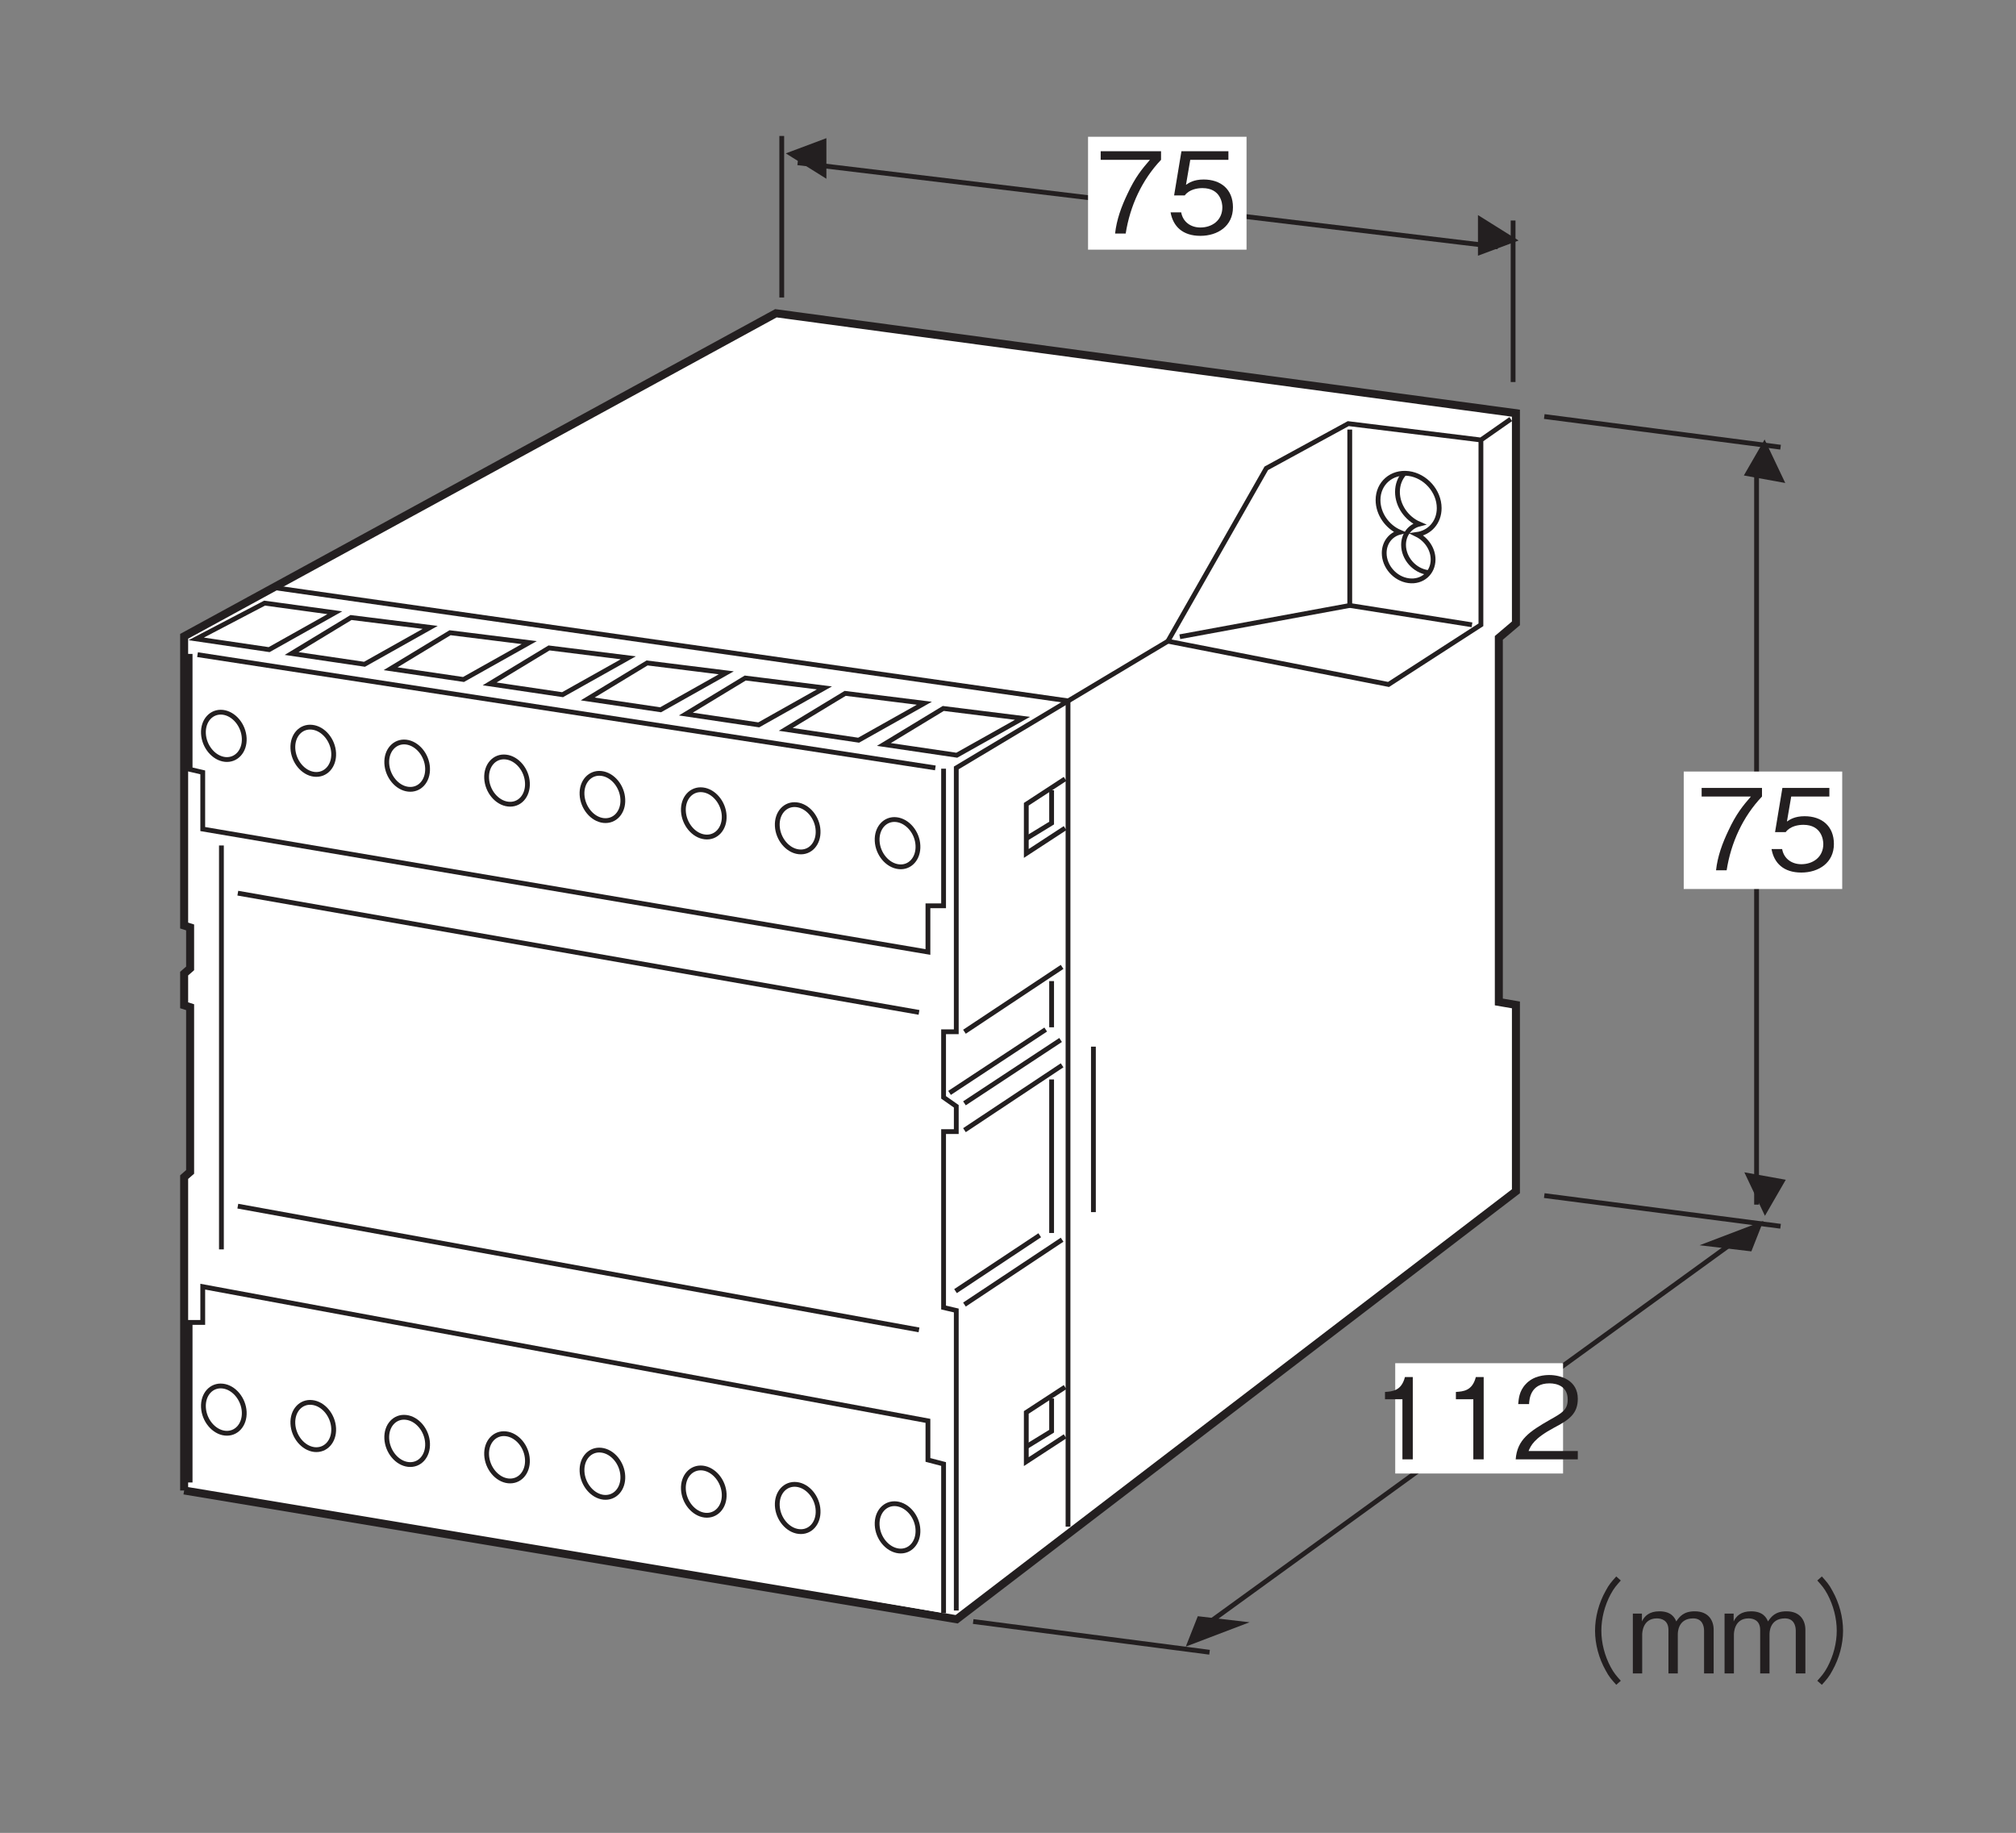 <?xml version="1.0" encoding="UTF-8"?>
<svg xmlns="http://www.w3.org/2000/svg" xmlns:xlink="http://www.w3.org/1999/xlink" width="124.72pt" height="113.39pt" viewBox="0 0 124.72 113.39" version="1.2">
<rect x="0" y="0" width="124.72" height="113.39" fill="#808080" stroke="none"/>
<defs>
<g>
<symbol overflow="visible" id="glyph0-0">
<path style="stroke:none;" d="M 0.703 0.844 L 6.266 0.844 L 6.266 -6.125 L 0.703 -6.125 Z M 3.484 -2.938 L 1.266 -5.781 L 5.703 -5.781 Z M 3.703 -2.641 L 5.922 -5.5 L 5.922 0.203 Z M 1.266 0.484 L 3.484 -2.359 L 5.703 0.484 Z M 1.047 -5.5 L 3.266 -2.641 L 1.047 0.203 Z M 1.047 -5.5 "/>
</symbol>
<symbol overflow="visible" id="glyph0-1">
<path style="stroke:none;" d="M 4.062 -4.562 L 4.062 -5.094 L 0.328 -5.094 L 0.328 -4.562 L 3.375 -4.562 C 2.891 -4 2.469 -3.5 1.984 -2.453 C 1.609 -1.672 1.312 -0.859 1.219 0 L 1.875 0 C 2.141 -1.703 2.875 -3.312 4.062 -4.562 Z M 4.062 -4.562 "/>
</symbol>
<symbol overflow="visible" id="glyph0-2">
<path style="stroke:none;" d="M 4.125 -1.625 C 4.125 -2.75 3.359 -3.344 2.312 -3.344 C 1.703 -3.344 1.406 -3.141 1.219 -3.016 L 1.484 -4.562 L 3.844 -4.562 L 3.844 -5.094 L 0.938 -5.094 L 0.484 -2.359 L 1.141 -2.359 C 1.422 -2.734 1.922 -2.812 2.234 -2.812 C 3.375 -2.812 3.469 -1.859 3.469 -1.625 C 3.469 -0.812 2.828 -0.375 2.109 -0.375 C 1.531 -0.375 1.031 -0.703 0.922 -1.312 L 0.266 -1.312 C 0.422 -0.438 1.016 0.141 2.109 0.141 C 3.188 0.141 4.125 -0.469 4.125 -1.625 Z M 4.125 -1.625 "/>
</symbol>
<symbol overflow="visible" id="glyph0-3">
<path style="stroke:none;" d="M 2.594 0 L 2.594 -5.094 L 2.109 -5.094 C 1.891 -4.234 1.328 -4.203 0.875 -4.172 L 0.875 -3.719 L 1.953 -3.719 L 1.953 0 Z M 2.594 0 "/>
</symbol>
<symbol overflow="visible" id="glyph0-4">
<path style="stroke:none;" d="M 4.031 0 L 4.031 -0.516 L 0.984 -0.516 C 1.125 -0.844 1.297 -1.281 2.578 -1.969 C 3.516 -2.453 4.031 -2.844 4.031 -3.75 C 4.031 -4.891 2.984 -5.219 2.266 -5.219 C 2.016 -5.219 1.281 -5.188 0.797 -4.641 C 0.391 -4.203 0.375 -3.719 0.344 -3.422 L 1.016 -3.422 C 1.031 -3.688 1.078 -4.703 2.281 -4.703 C 2.75 -4.703 3.406 -4.516 3.406 -3.703 C 3.406 -3.062 3.062 -2.875 2.312 -2.453 C 1.031 -1.719 0.281 -1.219 0.188 0 Z M 4.031 0 "/>
</symbol>
<symbol overflow="visible" id="glyph0-5">
<path style="stroke:none;" d="M 6.281 -6 C 6 -5.688 5.828 -5.5 5.625 -5.109 C 5.203 -4.359 4.969 -3.484 4.969 -2.641 C 4.969 -1.812 5.203 -0.938 5.625 -0.188 C 5.828 0.203 6 0.391 6.281 0.703 L 6.562 0.453 C 6.297 0.156 6.141 -0.016 5.938 -0.391 C 5.562 -1.094 5.359 -1.891 5.359 -2.641 C 5.359 -3.406 5.562 -4.203 5.938 -4.906 C 6.141 -5.281 6.297 -5.453 6.562 -5.75 Z M 6.281 -6 "/>
</symbol>
<symbol overflow="visible" id="glyph0-6">
<path style="stroke:none;" d="M 5.344 0 L 5.344 -2.703 C 5.344 -3.25 5.047 -3.844 4.172 -3.844 C 3.484 -3.844 3.234 -3.516 3.031 -3.219 C 2.938 -3.438 2.734 -3.844 1.984 -3.844 C 1.359 -3.844 1.062 -3.547 0.906 -3.219 L 0.906 -3.703 L 0.344 -3.703 L 0.344 0 L 0.922 0 L 0.922 -2.406 C 0.922 -2.484 0.938 -3.406 1.828 -3.406 C 2.109 -3.406 2.547 -3.297 2.547 -2.688 L 2.547 0 L 3.125 0 L 3.125 -2.422 C 3.125 -2.516 3.125 -3.406 4.078 -3.406 C 4.641 -3.406 4.75 -2.938 4.75 -2.641 L 4.75 0 Z M 5.344 0 "/>
</symbol>
<symbol overflow="visible" id="glyph0-7">
<path style="stroke:none;" d="M 0.688 0.703 C 0.969 0.391 1.141 0.203 1.344 -0.188 C 1.766 -0.938 2 -1.812 2 -2.641 C 2 -3.484 1.766 -4.359 1.344 -5.109 C 1.141 -5.5 0.969 -5.688 0.688 -6 L 0.406 -5.75 C 0.672 -5.453 0.828 -5.281 1.031 -4.906 C 1.406 -4.203 1.609 -3.406 1.609 -2.641 C 1.609 -1.891 1.406 -1.094 1.031 -0.391 C 0.828 -0.016 0.672 0.156 0.406 0.453 Z M 0.688 0.703 "/>
</symbol>
</g>
</defs>
<g id="surface1">
<path style="fill:none;stroke-width:3;stroke-linecap:butt;stroke-linejoin:miter;stroke:rgb(13.73%,12.16%,12.549%);stroke-opacity:1;stroke-miterlimit:4;" d="M 748.074 121.333 L 1086.172 366.552 " transform="matrix(0.099,0,0,-0.099,0.194,112.783)"/>
<path style=" stroke:none;fill-rule:nonzero;fill:rgb(100%,100%,100%);fill-opacity:1;" d="M 86.316 91.156 L 96.699 91.156 L 96.699 84.332 L 86.316 84.332 Z M 86.316 91.156 "/>
<path style="fill:none;stroke-width:3;stroke-linecap:butt;stroke-linejoin:miter;stroke:rgb(13.73%,12.16%,12.549%);stroke-opacity:1;stroke-miterlimit:4;" d="M 943.573 1001.433 L 943.573 900.503 " transform="matrix(0.099,0,0,-0.099,0.194,112.783)"/>
<path style="fill:none;stroke-width:3;stroke-linecap:butt;stroke-linejoin:miter;stroke:rgb(13.73%,12.16%,12.549%);stroke-opacity:1;stroke-miterlimit:4;" d="M 496.494 1037.525 L 934.03 984.978 " transform="matrix(0.099,0,0,-0.099,0.194,112.783)"/>
<path style=" stroke:none;fill-rule:nonzero;fill:rgb(13.73%,12.16%,12.549%);fill-opacity:1;" d="M 93.949 14.879 L 91.434 13.305 L 91.434 15.82 L 93.949 14.879 "/>
<path style=" stroke:none;fill-rule:nonzero;fill:rgb(13.73%,12.16%,12.549%);fill-opacity:1;" d="M 108.348 77.414 L 109.09 75.531 L 105.145 77.035 L 108.348 77.414 "/>
<path style=" stroke:none;fill-rule:nonzero;fill:rgb(13.73%,12.16%,12.549%);fill-opacity:1;" d="M 110.445 29.879 L 109.168 27.188 L 107.883 29.414 L 110.445 29.879 "/>
<path style=" stroke:none;fill-rule:nonzero;fill:rgb(13.73%,12.16%,12.549%);fill-opacity:1;" d="M 74.102 99.984 L 73.359 101.863 L 77.305 100.359 L 74.102 99.984 "/>
<path style="fill:none;stroke-width:3;stroke-linecap:butt;stroke-linejoin:miter;stroke:rgb(13.73%,12.16%,12.549%);stroke-opacity:1;stroke-miterlimit:4;" d="M 1095.716 386.463 L 1095.716 843.95 " transform="matrix(0.099,0,0,-0.099,0.194,112.783)"/>
<path style=" stroke:none;fill-rule:nonzero;fill:rgb(13.73%,12.16%,12.549%);fill-opacity:1;" d="M 107.914 72.523 L 109.188 75.215 L 110.477 72.984 L 107.914 72.523 "/>
<path style="fill:none;stroke-width:3;stroke-linecap:butt;stroke-linejoin:miter;stroke:rgb(13.73%,12.16%,12.549%);stroke-opacity:1;stroke-miterlimit:4;" d="M 963.053 878.942 L 1110.718 859.777 " transform="matrix(0.099,0,0,-0.099,0.194,112.783)"/>
<path style="fill:none;stroke-width:3;stroke-linecap:butt;stroke-linejoin:miter;stroke:rgb(13.73%,12.16%,12.549%);stroke-opacity:1;stroke-miterlimit:4;" d="M 963.053 392.118 L 1110.718 372.953 " transform="matrix(0.099,0,0,-0.099,0.194,112.783)"/>
<path style="fill:none;stroke-width:3;stroke-linecap:butt;stroke-linejoin:miter;stroke:rgb(13.73%,12.16%,12.549%);stroke-opacity:1;stroke-miterlimit:4;" d="M 606.182 125.968 L 753.887 106.763 " transform="matrix(0.099,0,0,-0.099,0.194,112.783)"/>
<path style=" stroke:none;fill-rule:nonzero;fill:rgb(100%,100%,100%);fill-opacity:1;" d="M 67.312 15.445 L 77.117 15.445 L 77.117 8.461 L 67.312 8.461 Z M 67.312 15.445 "/>
<g style="fill:rgb(13.73%,12.16%,12.549%);fill-opacity:1;">
  <use xlink:href="#glyph0-1" x="67.766" y="14.449"/>
  <use xlink:href="#glyph0-2" x="72.152" y="14.449"/>
</g>
<path style=" stroke:none;fill-rule:nonzero;fill:rgb(100%,100%,100%);fill-opacity:1;" d="M 104.164 54.996 L 113.969 54.996 L 113.969 47.73 L 104.164 47.73 Z M 104.164 54.996 "/>
<g style="fill:rgb(13.73%,12.16%,12.549%);fill-opacity:1;">
  <use xlink:href="#glyph0-3" x="84.808" y="90.282"/>
  <use xlink:href="#glyph0-3" x="89.194" y="90.282"/>
  <use xlink:href="#glyph0-4" x="93.58" y="90.282"/>
</g>
<g style="fill:rgb(13.73%,12.16%,12.549%);fill-opacity:1;">
  <use xlink:href="#glyph0-1" x="104.944" y="53.838"/>
  <use xlink:href="#glyph0-2" x="109.33" y="53.838"/>
</g>
<g style="fill:rgb(13.73%,12.16%,12.549%);fill-opacity:1;">
  <use xlink:href="#glyph0-5" x="93.709" y="103.525"/>
  <use xlink:href="#glyph0-6" x="100.672" y="103.525"/>
  <use xlink:href="#glyph0-6" x="106.346" y="103.525"/>
  <use xlink:href="#glyph0-7" x="112.021" y="103.525"/>
</g>
<path style=" stroke:none;fill-rule:nonzero;fill:rgb(13.73%,12.16%,12.549%);fill-opacity:1;" d="M 48.613 9.488 L 51.125 11.059 L 51.125 8.547 L 48.613 9.488 "/>
<path style="fill:none;stroke-width:3;stroke-linecap:butt;stroke-linejoin:miter;stroke:rgb(13.73%,12.16%,12.549%);stroke-opacity:1;stroke-miterlimit:4;" d="M 486.558 1054.255 L 486.558 953.324 " transform="matrix(0.099,0,0,-0.099,0.194,112.783)"/>
<path style="fill-rule:nonzero;fill:rgb(100%,100%,100%);fill-opacity:1;stroke-width:5;stroke-linecap:butt;stroke-linejoin:miter;stroke:rgb(13.73%,12.16%,12.549%);stroke-opacity:1;stroke-miterlimit:4;" d="M 113.114 207.851 L 595.853 127.381 L 945.341 394.828 L 945.341 511.272 L 934.659 513.117 L 934.659 740.624 L 945.341 749.696 L 945.341 881.023 L 482.905 943.467 L 113.114 741.606 L 113.114 560.873 L 116.845 559.695 L 116.845 534.089 L 113.114 530.829 L 113.114 511.036 L 116.845 509.858 L 116.845 406.924 L 113.114 403.664 L 113.114 207.851 " transform="matrix(0.099,0,0,-0.099,0.194,112.783)"/>
<path style="fill:none;stroke-width:3;stroke-linecap:butt;stroke-linejoin:miter;stroke:rgb(13.73%,12.16%,12.549%);stroke-opacity:1;stroke-miterlimit:4;" d="M 942.12 877.332 L 923.466 864.293 L 923.466 748.792 L 865.735 711.523 L 727.849 738.542 L 789.35 846.581 L 840.561 874.504 L 923.466 864.293 " transform="matrix(0.099,0,0,-0.099,0.194,112.783)"/>
<path style="fill:none;stroke-width:3;stroke-linecap:butt;stroke-linejoin:miter;stroke:rgb(13.73%,12.16%,12.549%);stroke-opacity:1;stroke-miterlimit:4;" d="M 727.849 738.542 L 595.618 659.369 L 595.618 494.502 L 587.685 494.502 L 587.685 453.501 L 595.618 447.925 L 595.618 432.098 L 587.685 432.098 L 587.685 322.174 L 595.618 320.328 L 595.618 132.84 " transform="matrix(0.099,0,0,-0.099,0.194,112.783)"/>
<path style="fill:none;stroke-width:3;stroke-linecap:butt;stroke-linejoin:miter;stroke:rgb(13.73%,12.16%,12.549%);stroke-opacity:1;stroke-miterlimit:4;" d="M 136.403 610.906 L 136.403 358.501 " transform="matrix(0.099,0,0,-0.099,0.194,112.783)"/>
<path style="fill:none;stroke-width:3;stroke-linecap:butt;stroke-linejoin:miter;stroke:rgb(13.73%,12.16%,12.549%);stroke-opacity:1;stroke-miterlimit:4;" d="M 841.504 870.813 L 841.504 760.888 L 917.889 748.792 " transform="matrix(0.099,0,0,-0.099,0.194,112.783)"/>
<path style="fill:none;stroke-width:3;stroke-linecap:butt;stroke-linejoin:miter;stroke:rgb(13.73%,12.16%,12.549%);stroke-opacity:1;stroke-miterlimit:4;" d="M 735.311 741.331 L 841.504 760.888 " transform="matrix(0.099,0,0,-0.099,0.194,112.783)"/>
<path style="fill:none;stroke-width:3;stroke-linecap:butt;stroke-linejoin:miter;stroke:rgb(13.73%,12.16%,12.549%);stroke-opacity:1;stroke-miterlimit:4;" d="M 883.408 805.227 C 891.498 806.366 897.389 812.885 897.389 821.722 C 897.389 832.247 888.827 841.947 878.302 843.322 C 867.738 844.696 859.176 837.274 859.176 826.749 C 859.176 818.109 864.91 810.019 872.804 806.641 C 867.07 805.188 863.025 800.122 863.025 793.642 C 863.025 785.198 869.859 777.461 878.302 776.362 C 886.746 775.223 893.579 781.192 893.579 789.597 C 893.579 796.234 889.299 802.321 883.408 805.227 Z M 883.408 805.227 " transform="matrix(0.099,0,0,-0.099,0.194,112.783)"/>
<path style="fill:none;stroke-width:3;stroke-linecap:butt;stroke-linejoin:miter;stroke:rgb(13.73%,12.16%,12.549%);stroke-opacity:1;stroke-miterlimit:4;" d="M 875.514 843.282 C 872.883 840.337 871.312 836.41 871.312 831.854 C 871.312 823.214 877.046 815.124 884.939 811.747 C 879.206 810.293 875.121 805.267 875.121 798.747 C 875.121 790.304 881.955 782.567 890.398 781.467 " transform="matrix(0.099,0,0,-0.099,0.194,112.783)"/>
<path style="fill:none;stroke-width:3;stroke-linecap:butt;stroke-linejoin:miter;stroke:rgb(13.73%,12.16%,12.549%);stroke-opacity:1;stroke-miterlimit:4;" d="M 168.999 772.081 L 665.445 701.273 L 665.445 185.23 " transform="matrix(0.099,0,0,-0.099,0.194,112.783)"/>
<path style="fill:none;stroke-width:3;stroke-linecap:butt;stroke-linejoin:miter;stroke:rgb(13.73%,12.16%,12.549%);stroke-opacity:1;stroke-miterlimit:4;" d="M 600.723 449.771 L 660.81 489.357 " transform="matrix(0.099,0,0,-0.099,0.194,112.783)"/>
<path style="fill:none;stroke-width:3;stroke-linecap:butt;stroke-linejoin:miter;stroke:rgb(13.73%,12.16%,12.549%);stroke-opacity:1;stroke-miterlimit:4;" d="M 655.194 497.29 L 655.194 526.156 " transform="matrix(0.099,0,0,-0.099,0.194,112.783)"/>
<path style="fill:none;stroke-width:3;stroke-linecap:butt;stroke-linejoin:miter;stroke:rgb(13.73%,12.16%,12.549%);stroke-opacity:1;stroke-miterlimit:4;" d="M 600.723 324.02 L 661.753 364.549 " transform="matrix(0.099,0,0,-0.099,0.194,112.783)"/>
<path style="fill:none;stroke-width:3;stroke-linecap:butt;stroke-linejoin:miter;stroke:rgb(13.73%,12.16%,12.549%);stroke-opacity:1;stroke-miterlimit:4;" d="M 655.194 368.751 L 655.194 464.694 " transform="matrix(0.099,0,0,-0.099,0.194,112.783)"/>
<path style="fill:none;stroke-width:3;stroke-linecap:butt;stroke-linejoin:miter;stroke:rgb(13.73%,12.16%,12.549%);stroke-opacity:1;stroke-miterlimit:4;" d="M 681.311 485.194 L 681.311 381.79 " transform="matrix(0.099,0,0,-0.099,0.194,112.783)"/>
<path style="fill:none;stroke-width:3;stroke-linecap:butt;stroke-linejoin:miter;stroke:rgb(13.73%,12.16%,12.549%);stroke-opacity:1;stroke-miterlimit:4;" d="M 146.653 581.098 L 572.329 506.598 " transform="matrix(0.099,0,0,-0.099,0.194,112.783)"/>
<path style="fill:none;stroke-width:3;stroke-linecap:butt;stroke-linejoin:miter;stroke:rgb(13.73%,12.16%,12.549%);stroke-opacity:1;stroke-miterlimit:4;" d="M 146.653 385.521 L 572.329 308.193 " transform="matrix(0.099,0,0,-0.099,0.194,112.783)"/>
<path style="fill:none;stroke-width:3;stroke-linecap:butt;stroke-linejoin:miter;stroke:rgb(13.73%,12.16%,12.549%);stroke-opacity:1;stroke-miterlimit:4;" d="M 595.147 332.424 L 647.772 367.337 " transform="matrix(0.099,0,0,-0.099,0.194,112.783)"/>
<path style="fill:none;stroke-width:3;stroke-linecap:butt;stroke-linejoin:miter;stroke:rgb(13.73%,12.16%,12.549%);stroke-opacity:1;stroke-miterlimit:4;" d="M 600.723 433.001 L 661.753 473.531 " transform="matrix(0.099,0,0,-0.099,0.194,112.783)"/>
<path style="fill:none;stroke-width:3;stroke-linecap:butt;stroke-linejoin:miter;stroke:rgb(13.73%,12.16%,12.549%);stroke-opacity:1;stroke-miterlimit:4;" d="M 600.723 494.502 L 661.753 535.031 " transform="matrix(0.099,0,0,-0.099,0.194,112.783)"/>
<path style="fill:none;stroke-width:3;stroke-linecap:butt;stroke-linejoin:miter;stroke:rgb(13.73%,12.16%,12.549%);stroke-opacity:1;stroke-miterlimit:4;" d="M 591.416 456.29 L 651.503 495.877 " transform="matrix(0.099,0,0,-0.099,0.194,112.783)"/>
<path style="fill:none;stroke-width:3;stroke-linecap:butt;stroke-linejoin:miter;stroke:rgb(13.73%,12.16%,12.549%);stroke-opacity:1;stroke-miterlimit:4;" d="M 663.599 272.455 L 639.368 256.628 L 639.368 225.877 L 663.599 241.704 " transform="matrix(0.099,0,0,-0.099,0.194,112.783)"/>
<path style="fill:none;stroke-width:3;stroke-linecap:butt;stroke-linejoin:miter;stroke:rgb(13.73%,12.16%,12.549%);stroke-opacity:1;stroke-miterlimit:4;" d="M 655.194 265.346 L 655.194 244.885 L 639.368 235.185 " transform="matrix(0.099,0,0,-0.099,0.194,112.783)"/>
<path style="fill:none;stroke-width:3;stroke-linecap:butt;stroke-linejoin:miter;stroke:rgb(13.73%,12.16%,12.549%);stroke-opacity:1;stroke-miterlimit:4;" d="M 663.599 652.496 L 639.368 636.669 L 639.368 605.919 L 663.599 621.745 " transform="matrix(0.099,0,0,-0.099,0.194,112.783)"/>
<path style="fill:none;stroke-width:3;stroke-linecap:butt;stroke-linejoin:miter;stroke:rgb(13.73%,12.16%,12.549%);stroke-opacity:1;stroke-miterlimit:4;" d="M 655.194 645.388 L 655.194 624.887 L 639.368 615.226 " transform="matrix(0.099,0,0,-0.099,0.194,112.783)"/>
<path style="fill-rule:nonzero;fill:rgb(100%,100%,100%);fill-opacity:1;stroke-width:3;stroke-linecap:butt;stroke-linejoin:miter;stroke:rgb(13.73%,12.16%,12.549%);stroke-opacity:1;stroke-miterlimit:4;" d="M 116.845 730.609 L 116.845 658.426 L 124.739 656.58 L 124.739 621.156 L 577.906 544.339 L 577.906 573.204 L 587.685 573.204 L 587.685 658.897 " transform="matrix(0.099,0,0,-0.099,0.194,112.783)"/>
<path style="fill:none;stroke-width:3;stroke-linecap:butt;stroke-linejoin:miter;stroke:rgb(13.73%,12.16%,12.549%);stroke-opacity:1;stroke-miterlimit:4;" d="M 121.479 730.138 L 582.54 659.369 " transform="matrix(0.099,0,0,-0.099,0.194,112.783)"/>
<path style="fill:none;stroke-width:3;stroke-linecap:butt;stroke-linejoin:miter;stroke:rgb(13.73%,12.16%,12.549%);stroke-opacity:1;stroke-miterlimit:4;" d="M 558.23 627.047 C 551.2 627.872 545.781 621.903 546.174 613.773 C 546.566 605.644 552.575 598.418 559.644 597.632 C 566.674 596.807 572.054 602.738 571.661 610.867 C 571.308 618.996 565.26 626.223 558.23 627.047 Z M 558.23 627.047 " transform="matrix(0.099,0,0,-0.099,0.194,112.783)"/>
<path style="fill:none;stroke-width:3;stroke-linecap:butt;stroke-linejoin:miter;stroke:rgb(13.73%,12.16%,12.549%);stroke-opacity:1;stroke-miterlimit:4;" d="M 495.826 636.355 C 488.796 637.18 483.377 631.249 483.769 623.12 C 484.162 614.991 490.171 607.725 497.201 606.94 C 504.27 606.115 509.65 612.045 509.257 620.214 C 508.904 628.343 502.856 635.569 495.826 636.355 Z M 495.826 636.355 " transform="matrix(0.099,0,0,-0.099,0.194,112.783)"/>
<path style="fill:none;stroke-width:3;stroke-linecap:butt;stroke-linejoin:miter;stroke:rgb(13.73%,12.16%,12.549%);stroke-opacity:1;stroke-miterlimit:4;" d="M 437.153 645.663 C 430.123 646.487 424.703 640.557 425.096 632.428 C 425.489 624.298 431.497 617.033 438.527 616.247 C 445.557 615.423 450.977 621.392 450.584 629.521 C 450.191 637.612 444.182 644.877 437.153 645.663 Z M 437.153 645.663 " transform="matrix(0.099,0,0,-0.099,0.194,112.783)"/>
<path style="fill:none;stroke-width:3;stroke-linecap:butt;stroke-linejoin:miter;stroke:rgb(13.73%,12.16%,12.549%);stroke-opacity:1;stroke-miterlimit:4;" d="M 373.806 655.913 C 366.776 656.737 361.356 650.768 361.749 642.678 C 362.142 634.548 368.151 627.283 375.18 626.497 C 382.25 625.712 387.63 631.642 387.237 639.732 C 386.884 647.901 380.836 655.127 373.806 655.913 Z M 373.806 655.913 " transform="matrix(0.099,0,0,-0.099,0.194,112.783)"/>
<path style="fill:none;stroke-width:3;stroke-linecap:butt;stroke-linejoin:miter;stroke:rgb(13.73%,12.16%,12.549%);stroke-opacity:1;stroke-miterlimit:4;" d="M 314.19 666.163 C 307.16 666.988 301.741 661.057 302.133 652.889 C 302.526 644.759 308.535 637.533 315.565 636.748 C 322.634 635.923 328.014 641.853 327.621 650.022 C 327.268 658.112 321.22 665.377 314.19 666.163 Z M 314.19 666.163 " transform="matrix(0.099,0,0,-0.099,0.194,112.783)"/>
<path style="fill:none;stroke-width:3;stroke-linecap:butt;stroke-linejoin:miter;stroke:rgb(13.73%,12.16%,12.549%);stroke-opacity:1;stroke-miterlimit:4;" d="M 251.786 675.51 C 244.756 676.295 239.336 670.326 239.729 662.236 C 240.122 654.106 246.131 646.841 253.16 646.055 C 260.229 645.231 265.61 651.2 265.217 659.329 C 264.864 667.459 258.816 674.685 251.786 675.51 Z M 251.786 675.51 " transform="matrix(0.099,0,0,-0.099,0.194,112.783)"/>
<path style="fill:none;stroke-width:3;stroke-linecap:butt;stroke-linejoin:miter;stroke:rgb(13.73%,12.16%,12.549%);stroke-opacity:1;stroke-miterlimit:4;" d="M 193.112 684.778 C 186.083 685.603 180.663 679.673 181.056 671.543 C 181.448 663.414 187.457 656.148 194.487 655.363 C 201.517 654.577 206.936 660.508 206.544 668.637 C 206.151 676.766 200.142 683.993 193.112 684.778 Z M 193.112 684.778 " transform="matrix(0.099,0,0,-0.099,0.194,112.783)"/>
<path style="fill:none;stroke-width:3;stroke-linecap:butt;stroke-linejoin:miter;stroke:rgb(13.73%,12.16%,12.549%);stroke-opacity:1;stroke-miterlimit:4;" d="M 137.227 694.125 C 130.198 694.91 124.778 688.98 125.171 680.851 C 125.564 672.721 131.572 665.495 138.602 664.67 C 145.632 663.885 151.051 669.815 150.659 677.945 C 150.266 686.074 144.257 693.3 137.227 694.125 Z M 137.227 694.125 " transform="matrix(0.099,0,0,-0.099,0.194,112.783)"/>
<path style="fill-rule:nonzero;fill:rgb(100%,100%,100%);fill-opacity:1;stroke-width:3;stroke-linecap:butt;stroke-linejoin:miter;stroke:rgb(13.73%,12.16%,12.549%);stroke-opacity:1;stroke-miterlimit:4;" d="M 587.685 131.191 L 587.685 224.385 L 577.906 226.938 L 577.906 251.365 L 124.739 335.212 L 124.739 312.866 L 116.845 312.866 L 116.845 212.839 " transform="matrix(0.099,0,0,-0.099,0.194,112.783)"/>
<path style="fill:none;stroke-width:3;stroke-linecap:butt;stroke-linejoin:miter;stroke:rgb(13.73%,12.16%,12.549%);stroke-opacity:1;stroke-miterlimit:4;" d="M 558.23 199.525 C 551.2 200.311 545.781 194.381 546.174 186.251 C 546.566 178.122 552.575 170.896 559.644 170.071 C 566.674 169.285 572.054 175.216 571.661 183.345 C 571.308 191.474 565.26 198.701 558.23 199.525 Z M 558.23 199.525 " transform="matrix(0.099,0,0,-0.099,0.194,112.783)"/>
<path style="fill:none;stroke-width:3;stroke-linecap:butt;stroke-linejoin:miter;stroke:rgb(13.73%,12.16%,12.549%);stroke-opacity:1;stroke-miterlimit:4;" d="M 495.826 211.621 C 488.796 212.407 483.377 206.477 483.769 198.347 C 484.162 190.257 490.171 182.991 497.201 182.206 C 504.27 181.381 509.65 187.311 509.257 195.441 C 508.904 203.57 502.856 210.836 495.826 211.621 Z M 495.826 211.621 " transform="matrix(0.099,0,0,-0.099,0.194,112.783)"/>
<path style="fill:none;stroke-width:3;stroke-linecap:butt;stroke-linejoin:miter;stroke:rgb(13.73%,12.16%,12.549%);stroke-opacity:1;stroke-miterlimit:4;" d="M 437.153 221.871 C 430.123 222.657 424.703 216.727 425.096 208.597 C 425.489 200.468 431.497 193.242 438.527 192.417 C 445.557 191.631 450.977 197.562 450.584 205.691 C 450.191 213.821 444.182 221.047 437.153 221.871 Z M 437.153 221.871 " transform="matrix(0.099,0,0,-0.099,0.194,112.783)"/>
<path style="fill:none;stroke-width:3;stroke-linecap:butt;stroke-linejoin:miter;stroke:rgb(13.73%,12.16%,12.549%);stroke-opacity:1;stroke-miterlimit:4;" d="M 373.806 233.025 C 366.776 233.85 361.356 227.919 361.749 219.79 C 362.142 211.661 368.151 204.434 375.18 203.61 C 382.25 202.824 387.63 208.754 387.237 216.884 C 386.884 225.013 380.836 232.239 373.806 233.025 Z M 373.806 233.025 " transform="matrix(0.099,0,0,-0.099,0.194,112.783)"/>
<path style="fill:none;stroke-width:3;stroke-linecap:butt;stroke-linejoin:miter;stroke:rgb(13.73%,12.16%,12.549%);stroke-opacity:1;stroke-miterlimit:4;" d="M 314.19 243.275 C 307.16 244.1 301.741 238.17 302.133 230.04 C 302.526 221.911 308.535 214.645 315.565 213.86 C 322.634 213.074 328.014 219.005 327.621 227.134 C 327.268 235.263 321.22 242.49 314.19 243.275 Z M 314.19 243.275 " transform="matrix(0.099,0,0,-0.099,0.194,112.783)"/>
<path style="fill:none;stroke-width:3;stroke-linecap:butt;stroke-linejoin:miter;stroke:rgb(13.73%,12.16%,12.549%);stroke-opacity:1;stroke-miterlimit:4;" d="M 251.786 253.525 C 244.756 254.35 239.336 248.42 239.729 240.29 C 240.122 232.161 246.131 224.895 253.16 224.11 C 260.229 223.324 265.61 229.255 265.217 237.384 C 264.864 245.474 258.816 252.74 251.786 253.525 Z M 251.786 253.525 " transform="matrix(0.099,0,0,-0.099,0.194,112.783)"/>
<path style="fill:none;stroke-width:3;stroke-linecap:butt;stroke-linejoin:miter;stroke:rgb(13.73%,12.16%,12.549%);stroke-opacity:1;stroke-miterlimit:4;" d="M 193.112 262.833 C 186.083 263.658 180.663 257.727 181.056 249.598 C 181.448 241.468 187.457 234.242 194.487 233.418 C 201.517 232.632 206.936 238.562 206.544 246.692 C 206.151 254.821 200.142 262.047 193.112 262.833 Z M 193.112 262.833 " transform="matrix(0.099,0,0,-0.099,0.194,112.783)"/>
<path style="fill:none;stroke-width:3;stroke-linecap:butt;stroke-linejoin:miter;stroke:rgb(13.73%,12.16%,12.549%);stroke-opacity:1;stroke-miterlimit:4;" d="M 137.227 273.083 C 130.198 273.908 124.778 267.977 125.171 259.848 C 125.564 251.719 131.572 244.453 138.602 243.668 C 145.632 242.882 151.051 248.812 150.659 256.942 C 150.266 265.032 144.257 272.297 137.227 273.083 Z M 137.227 273.083 " transform="matrix(0.099,0,0,-0.099,0.194,112.783)"/>
<path style="fill:none;stroke-width:3;stroke-linecap:butt;stroke-linejoin:miter;stroke:rgb(13.73%,12.16%,12.549%);stroke-opacity:1;stroke-miterlimit:4;" d="M 637.011 690.355 L 595.932 667.302 L 550.376 674.017 L 587.488 696.521 Z M 637.011 690.355 " transform="matrix(0.099,0,0,-0.099,0.194,112.783)"/>
<path style="fill:none;stroke-width:3;stroke-linecap:butt;stroke-linejoin:miter;stroke:rgb(13.73%,12.16%,12.549%);stroke-opacity:1;stroke-miterlimit:4;" d="M 575.667 699.78 L 534.588 676.688 L 489.032 683.443 L 526.184 705.946 Z M 575.667 699.78 " transform="matrix(0.099,0,0,-0.099,0.194,112.783)"/>
<path style="fill:none;stroke-width:3;stroke-linecap:butt;stroke-linejoin:miter;stroke:rgb(13.73%,12.16%,12.549%);stroke-opacity:1;stroke-miterlimit:4;" d="M 513.224 709.363 L 472.184 686.27 L 426.628 693.025 L 463.74 715.529 Z M 513.224 709.363 " transform="matrix(0.099,0,0,-0.099,0.194,112.783)"/>
<path style="fill:none;stroke-width:3;stroke-linecap:butt;stroke-linejoin:miter;stroke:rgb(13.73%,12.16%,12.549%);stroke-opacity:1;stroke-miterlimit:4;" d="M 451.88 718.788 L 410.84 695.696 L 365.284 702.451 L 402.396 724.954 Z M 451.88 718.788 " transform="matrix(0.099,0,0,-0.099,0.194,112.783)"/>
<path style="fill:none;stroke-width:3;stroke-linecap:butt;stroke-linejoin:miter;stroke:rgb(13.73%,12.16%,12.549%);stroke-opacity:1;stroke-miterlimit:4;" d="M 390.654 728.174 L 349.575 705.121 L 304.018 711.876 L 341.131 734.34 Z M 390.654 728.174 " transform="matrix(0.099,0,0,-0.099,0.194,112.783)"/>
<path style="fill:none;stroke-width:3;stroke-linecap:butt;stroke-linejoin:miter;stroke:rgb(13.73%,12.16%,12.549%);stroke-opacity:1;stroke-miterlimit:4;" d="M 328.76 737.678 L 287.681 714.625 L 242.125 721.341 L 279.277 743.844 Z M 328.76 737.678 " transform="matrix(0.099,0,0,-0.099,0.194,112.783)"/>
<path style="fill:none;stroke-width:3;stroke-linecap:butt;stroke-linejoin:miter;stroke:rgb(13.73%,12.16%,12.549%);stroke-opacity:1;stroke-miterlimit:4;" d="M 266.866 747.182 L 225.827 724.129 L 180.27 730.845 L 217.383 753.348 Z M 266.866 747.182 " transform="matrix(0.099,0,0,-0.099,0.194,112.783)"/>
<path style="fill:none;stroke-width:3;stroke-linecap:butt;stroke-linejoin:miter;stroke:rgb(13.73%,12.16%,12.549%);stroke-opacity:1;stroke-miterlimit:4;" d="M 207.29 756.333 L 166.211 733.28 L 120.654 739.995 L 163.383 762.342 Z M 207.29 756.333 " transform="matrix(0.099,0,0,-0.099,0.194,112.783)"/>
</g>
</svg>
